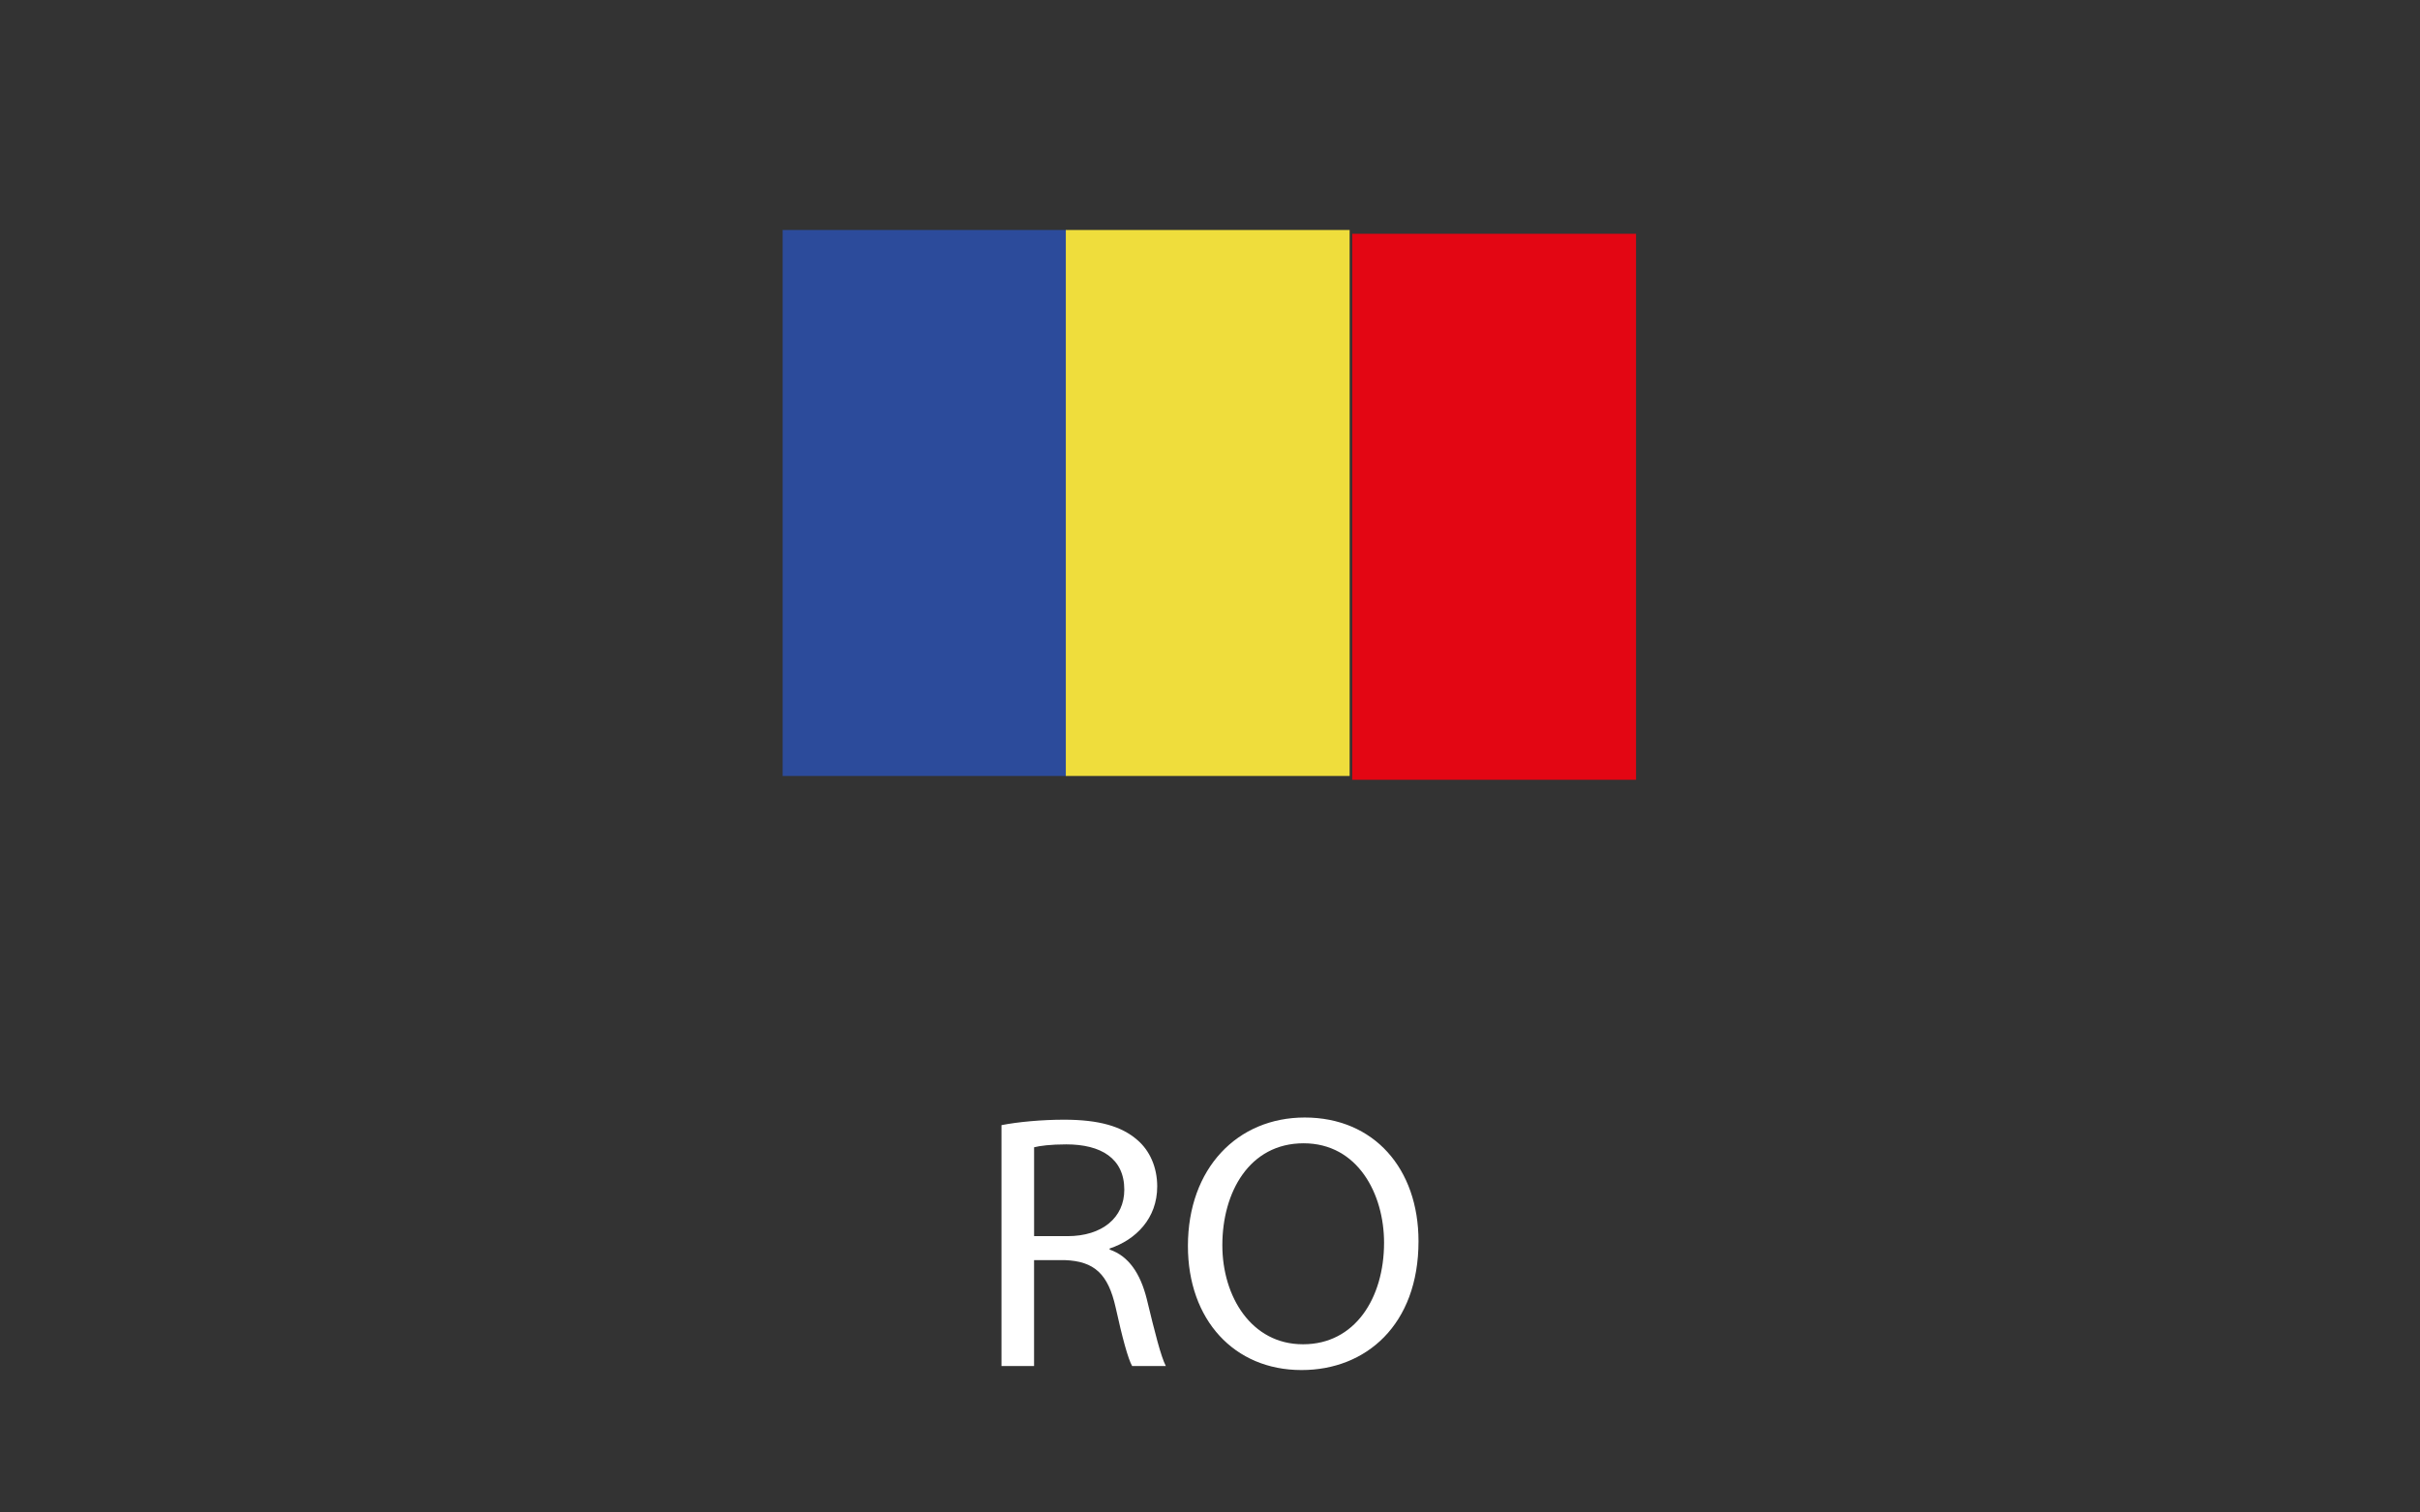 <?xml version="1.0" encoding="utf-8"?>
<!-- Generator: Adobe Illustrator 15.1.0, SVG Export Plug-In . SVG Version: 6.00 Build 0)  -->
<!DOCTYPE svg PUBLIC "-//W3C//DTD SVG 1.1//EN" "http://www.w3.org/Graphics/SVG/1.1/DTD/svg11.dtd">
<svg version="1.1" id="Layer_1" xmlns="http://www.w3.org/2000/svg" xmlns:xlink="http://www.w3.org/1999/xlink" x="0px" y="0px"
	 width="80px" height="50px" viewBox="0 0 80 50" enable-background="new 0 0 80 50" xml:space="preserve">
<rect x="0" y="0" width="80" height="50" fill="#333333" stroke="none"/>
<g>
	<rect x="25.872" y="7.603" fill="#2C4B9B" width="9.382" height="18.049"/>
	<rect x="35.234" y="7.603" fill="#EFDD3C" width="9.382" height="18.049"/>
	<rect x="44.701" y="7.728" fill="#E30613" width="9.383" height="18.05"/>
</g>
<g>
	<path fill="#FFFFFF" d="M33.107,37.195c0.544-0.107,1.336-0.18,2.067-0.18c1.151,0,1.905,0.216,2.425,0.672
		c0.408,0.348,0.656,0.899,0.656,1.535c0,1.056-0.705,1.763-1.572,2.051v0.036c0.631,0.216,1.015,0.791,1.226,1.631
		c0.272,1.127,0.47,1.907,0.631,2.219h-1.114c-0.136-0.24-0.322-0.924-0.544-1.931c-0.248-1.115-0.706-1.535-1.683-1.571h-1.015
		v3.502h-1.077V37.195z M34.184,40.865h1.102c1.151,0,1.881-0.611,1.881-1.535c0-1.043-0.78-1.499-1.918-1.499
		c-0.52,0-0.879,0.048-1.064,0.096V40.865z"/>
	<path fill="#FFFFFF" d="M43.02,45.291c-2.215,0-3.75-1.655-3.75-4.102c0-2.566,1.634-4.246,3.861-4.246
		c2.289,0,3.762,1.691,3.762,4.09c0,2.771-1.745,4.258-3.861,4.258H43.02z M43.081,44.439c1.708,0,2.673-1.523,2.673-3.358
		c0-1.606-0.866-3.286-2.66-3.286c-1.795,0-2.686,1.619-2.686,3.37c0,1.703,0.965,3.274,2.66,3.274H43.081z"/>
</g>
</svg>
